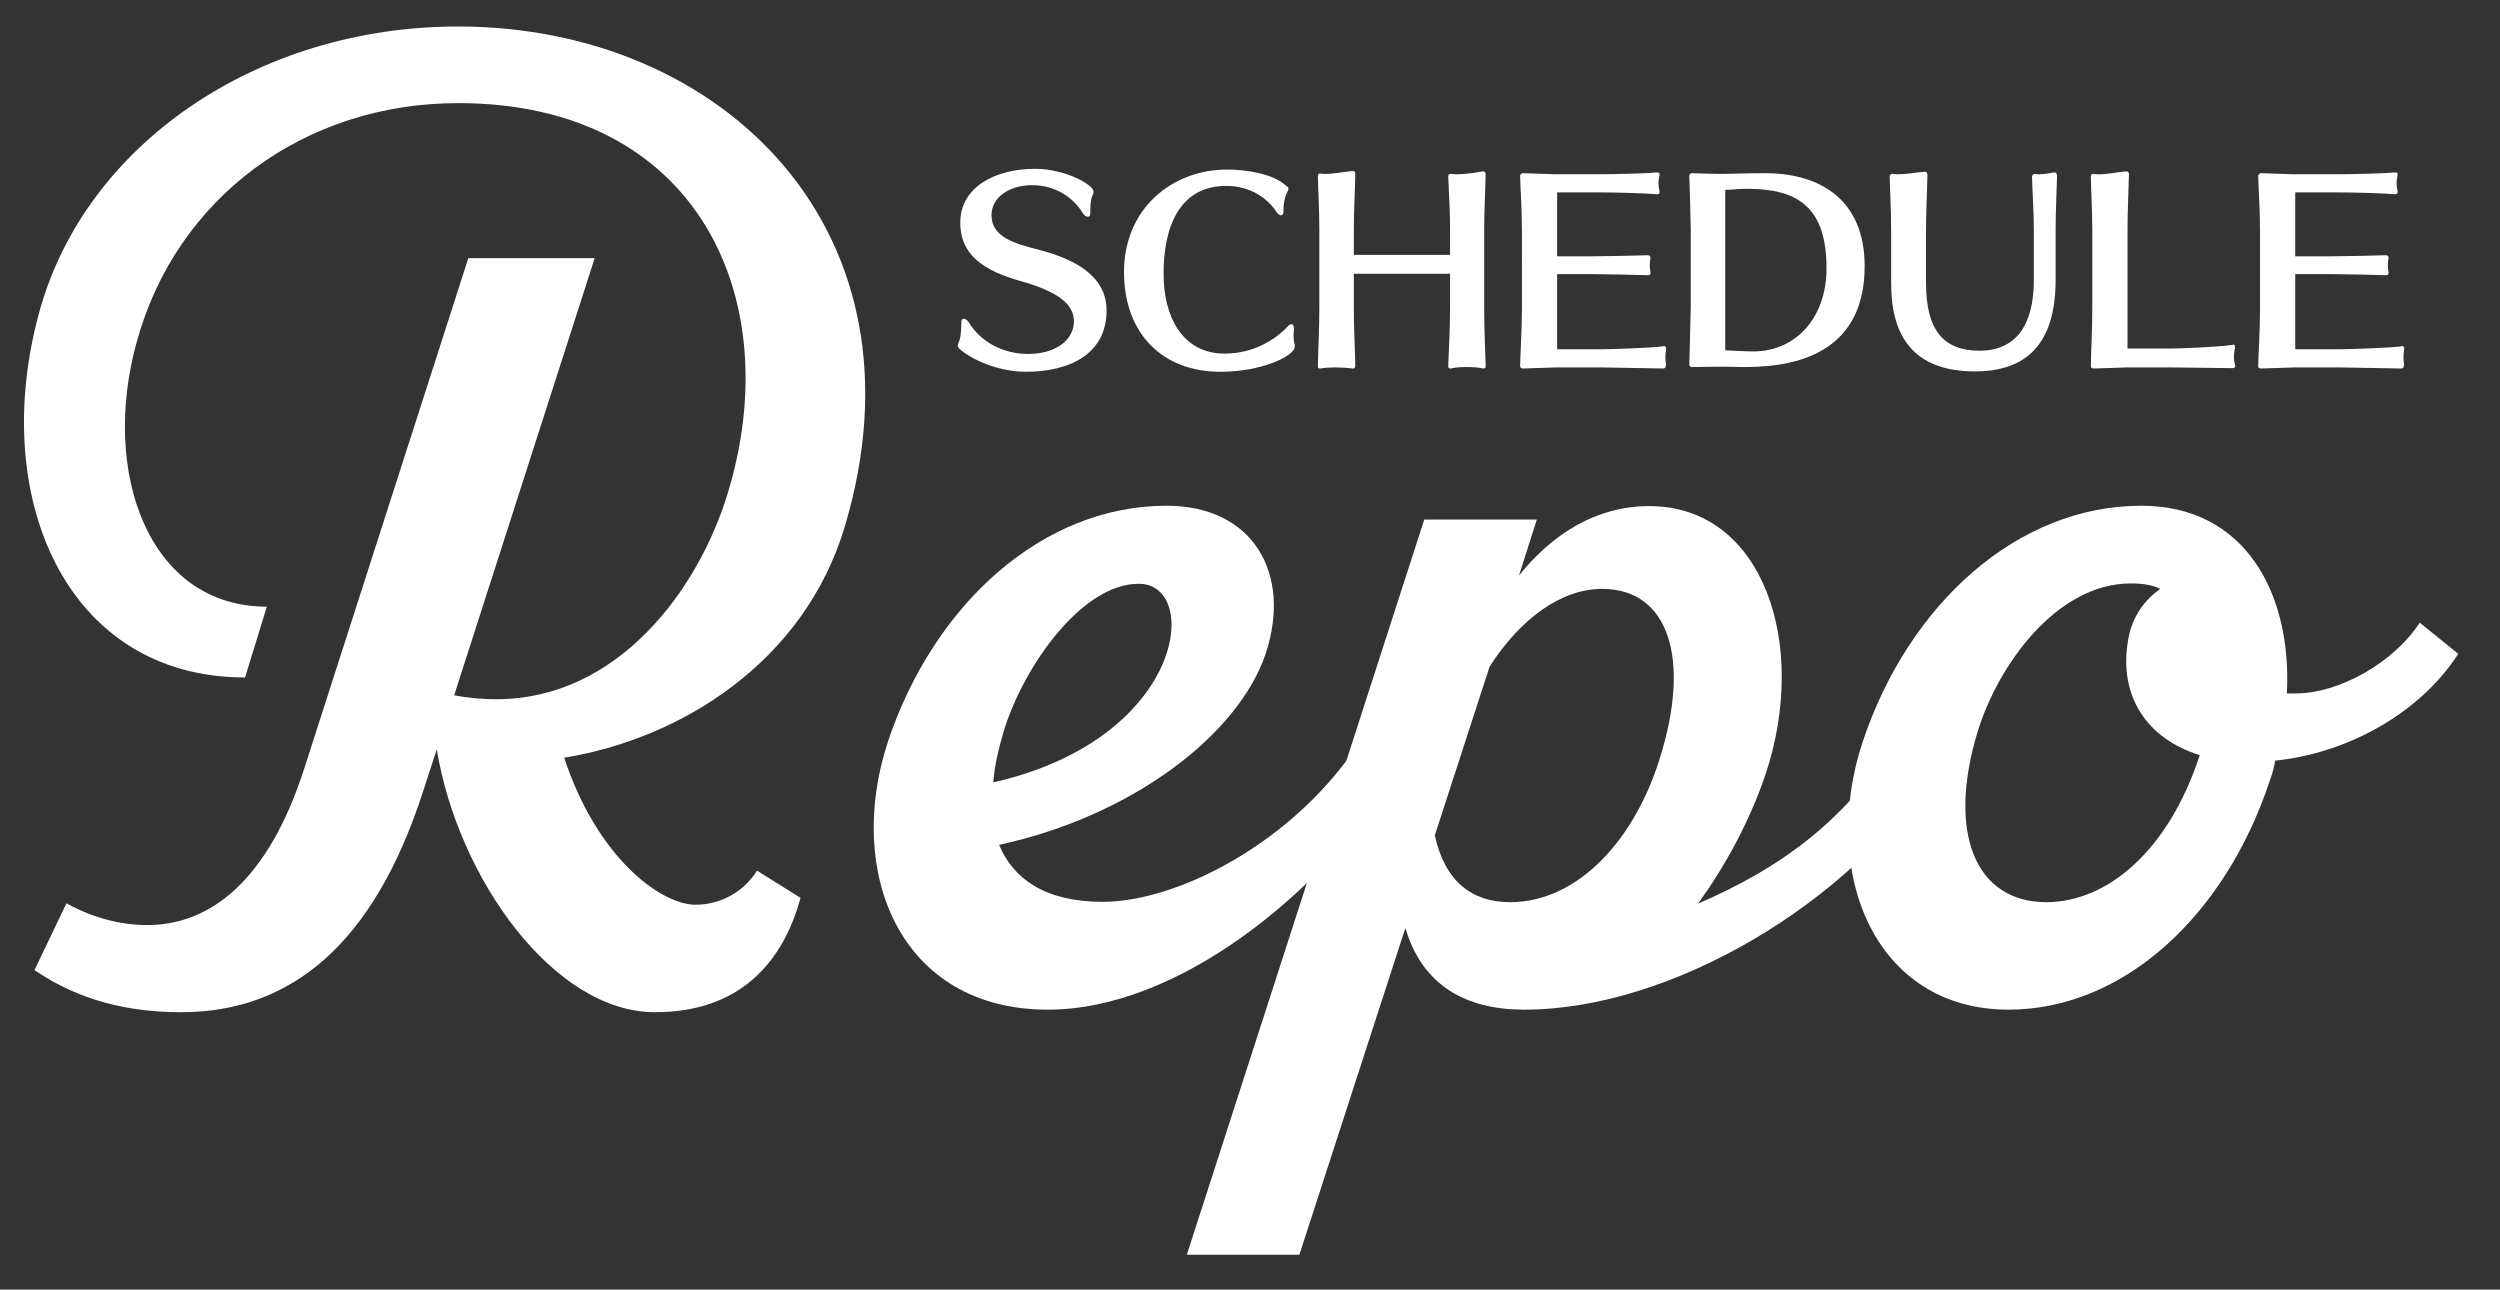 <?xml version="1.0" encoding="utf-8"?>
<!-- Generator: Adobe Illustrator 24.3.0, SVG Export Plug-In . SVG Version: 6.00 Build 0)  -->
<svg version="1.1" id="レイヤー_1" xmlns="http://www.w3.org/2000/svg" xmlns:xlink="http://www.w3.org/1999/xlink" x="0px"
	 y="0px" viewBox="0 0 688.6 355.2" style="enable-background:new 0 0 688.6 355.2;" xml:space="preserve">
<rect x="0" y="0" width="688.6" height="355.2" fill="#333333" stroke="none"/>
<style type="text/css">
	.st0{fill:#FFFFFF;}
</style>
<g>
	<g>
		<path class="st0" d="M282.5,102.4c-7.8,0-15.3-3.6-18.3-6.4c-0.2-0.2-0.4-0.5-0.4-0.8c0-0.2,0.1-0.4,0.2-0.7
			c0.4-0.8,0.8-2.4,0.8-5.9c0-0.6,0.3-0.8,0.7-0.8s0.8,0.3,1.2,0.8c4.4,7.2,11.9,8.9,16.4,8.9c7.6,0,12.7-3.8,12.7-9
			c0-4.4-3.8-8.1-15.1-11.2c-12.8-3.6-16.2-9.3-16.2-16c0-9.7,9.5-14.8,20.6-14.8c8.1,0,16.1,4.3,16.1,6.3c0,0.2,0,0.4-0.1,0.6
			c-0.5,1-0.8,2-0.8,5.5c0,0.5-0.3,0.8-0.7,0.8c-0.4,0-0.9-0.3-1.3-0.9c-2.9-4.8-8-7.8-14-7.8c-6.5,0-11.2,3.5-11.2,8.2
			c0,6.1,6,7.8,13.4,9.7c13.4,3.5,18.3,9.5,18.3,16.6C304.8,97.2,295.1,102.4,282.5,102.4z"/>
		<path class="st0" d="M356.6,95.6c0,2.2-8.5,6.8-20.5,6.8c-15.8,0-26.5-10.4-26.5-27.5c0-17.6,13.4-28.2,28.4-28.2
			c5.1,0,12.8,1.1,16.4,4.6c0.2,0.1,0.5,0.3,0.5,0.7c0,0.1-0.1,0.3-0.2,0.6c-0.5,1-1.2,2.5-1.2,5.9c0,0.5-0.3,0.8-0.7,0.8
			c-0.3,0-0.8-0.3-1.2-0.9c-2.2-3.5-7-7.2-13.8-7.2c-17.1,0-17.3,19.6-17.3,24.4c0,11.6,5.2,21.8,16.8,21.8c7.9,0,13.9-3.8,17.3-7.4
			c0.4-0.5,0.8-0.7,1.1-0.7c0.4,0,0.7,0.3,0.7,1.1c0,0,0,0.1,0,0.1c0,0.5-0.1,1.1-0.1,1.7c0,1,0.1,2.2,0.4,3
			C356.6,95.3,356.6,95.5,356.6,95.6z"/>
		<path class="st0" d="M408.7,101.5c-0.1,0-0.1,0-0.2,0c-1.2-0.3-2.9-0.4-4.6-0.4c-1.6,0-3.1,0.1-4.3,0.4c-0.1,0-0.1,0-0.2,0
			c-0.5,0-0.5-0.5-0.5-0.8c0.2-5.3,0.5-9.8,0.5-16v-9.3h-26.5v9.3c0,6.3,0.3,10.3,0.4,16c0,0.4-0.1,0.8-0.6,0.8c0,0,0,0-0.1,0
			c-1.5-0.2-3.3-0.3-5-0.3c-1.4,0-2.9,0.1-3.9,0.3c-0.1,0-0.1,0-0.2,0c-0.4,0-0.5-0.3-0.5-0.6c0-0.1,0-0.2,0-0.3
			c0.1-4.9,0.4-9.8,0.4-16V63.5c0-5.9-0.3-10-0.4-14.8c0-0.1,0-0.1,0-0.2c0-0.3,0.1-0.7,0.5-0.7c0.1,0,0.1,0,0.2,0
			c0.5,0.1,1,0.1,1.5,0.1c2.2,0,5.1-0.6,7.4-0.8c0.1,0,0.1,0,0.1,0c0.5,0,0.6,0.5,0.6,0.8c-0.1,5.7-0.4,9.4-0.4,15.6v6.7h26.5v-6.7
			c0-5.9-0.3-10.1-0.5-14.8c0-0.4,0.1-0.8,0.5-0.8c0.1,0,0.1,0,0.2,0c0.6,0.1,1.2,0.1,1.8,0.1c2.5,0,5.3-0.5,7-0.8
			c0.1,0,0.1,0,0.1,0c0.6,0,0.7,0.5,0.7,0.8c-0.1,5.8-0.4,9.4-0.4,15.5v21.1c0,6.3,0.3,11.2,0.4,16
			C409.2,101,409.2,101.5,408.7,101.5z"/>
		<path class="st0" d="M458.8,100.8c0,0.5-0.3,0.7-0.7,0.7l-16.8-0.3h-12.5l-9.3,0.3c-0.6,0-0.8-0.3-0.8-0.7c0.1-4.2,0.5-9.9,0.5-16
			V63.6c0-5.8-0.4-11.2-0.5-15.1c0-0.3,0.2-0.8,0.8-0.8l8.8,0.3h11.5c4.5,0,13.6-0.2,16.4-0.5c0.1,0,0.1,0,0.2,0
			c0.5,0,0.7,0.1,0.7,0.5c0,0.1,0,0.2,0,0.3c-0.2,0.9-0.3,1.6-0.3,2.2c0,0.6,0.1,1.2,0.3,2.2c0,0.1,0,0.1,0,0.2
			c0,0.4-0.2,0.6-0.6,0.6c-0.1,0-0.1,0-0.1,0c-3.9-0.3-11.2-0.5-15.2-0.5h-12.3v17.6h9.4c3.7,0,12.9-0.2,15.5-0.3
			c0.5,0,0.8,0.2,0.8,0.7c0,0.1,0,0.1,0,0.2c-0.1,0.5-0.2,1.1-0.2,1.8c0,0.7,0.1,1.3,0.2,2c0,0.1,0,0.1,0,0.2c0,0.5-0.3,0.6-0.8,0.6
			c-2.6-0.1-12.5-0.3-15.5-0.3h-9.4v20.7h12.3c2.6,0,14.2-0.4,16.8-0.8c0.1,0,0.3-0.1,0.3-0.1c0.4,0,0.6,0.3,0.6,0.6
			c0,0.1,0,0.1,0,0.2c-0.1,1.2-0.2,1.8-0.2,2.3c0,0.6,0.1,1.2,0.2,2.3C458.8,100.7,458.8,100.7,458.8,100.8z"/>
		<path class="st0" d="M513.6,73.3c0,22.1-16.1,27.8-32.8,27.8c-2.5,0-3.8-0.1-6.3-0.1c-3.2,0-8.5,0.1-8.5,0.1
			c-0.5,0-0.7-0.3-0.7-0.7l0.4-15.7V63.4c0,0-0.2-10.3-0.4-14.9c0-0.1,0-0.1,0-0.1c0-0.3,0.3-0.7,0.7-0.7c0,0,5.2,0.2,8.4,0.2
			c1.6,0,7-0.2,12.1-0.2C501.7,47.8,513.6,55.3,513.6,73.3z M481.2,52c-2.6,0-2.6,0.2-6,0.3v44.2c2.9,0.1,5.4,0.3,7.9,0.3
			c11.4-0.1,20-9.1,20-22.9C503.1,56.7,494.8,52,481.2,52z"/>
		<path class="st0" d="M566.2,63.6v13.5c0,17.9-8.3,25.2-22.2,25.2c-17,0-23.1-9.8-23.1-24.1V63.6c0-5.9-0.3-10-0.4-14.9
			c0-0.1,0-0.1,0-0.1c0-0.3,0.2-0.7,0.7-0.7h0.1c0.5,0.1,1.1,0.1,1.6,0.1c2.3,0,4.8-0.5,7.2-0.7c0.1,0,0.1,0,0.1,0
			c0.5,0,0.7,0.5,0.7,0.8c-0.1,5.1-0.4,9.7-0.4,15.6v14.2c0,12.9,4.7,18.7,14.7,18.7c10.4,0,15-7.5,15-19.4V63.6
			c0-5.9-0.4-10.2-0.5-14.9c0-0.3,0.3-0.8,0.7-0.8c0.1,0,0.1,0,0.1,0c0.4,0.1,0.8,0.1,1.2,0.1c1.4,0,2.9-0.3,4-0.5
			c0.1,0,0.1,0,0.2,0c0.5,0,0.7,0.5,0.7,0.8C566.5,52.8,566.2,57.7,566.2,63.6z"/>
		<path class="st0" d="M615.7,100.8c0,0.4-0.3,0.6-0.7,0.6l-17.1-0.2h-11.9l-9.3,0.3c-0.6,0-0.8-0.3-0.8-0.7c0.1-5.3,0.4-9.9,0.4-16
			V63.6c0-5.8-0.3-10-0.4-14.9c0-0.3,0.1-0.8,0.6-0.8c0.1,0,0.1,0,0.2,0c0.5,0.1,1,0.1,1.5,0.1c2.3,0,5.2-0.6,7.4-0.8
			c0.1,0,0.1,0,0.1,0c0.5,0,0.7,0.4,0.7,0.8c-0.1,4.8-0.4,9.7-0.4,15.7V96h12c2.6,0,14.2-0.5,16.8-1c0.1,0,0.2-0.1,0.3-0.1
			c0.3,0,0.5,0.2,0.5,0.5c0,0.1,0,0.2,0,0.3c-0.1,0.9-0.3,1.7-0.3,2.5s0.1,1.5,0.3,2.3C615.7,100.6,615.7,100.7,615.7,100.8z"/>
		<path class="st0" d="M662.1,100.8c0,0.5-0.3,0.7-0.7,0.7l-16.8-0.3h-12.5l-9.3,0.3c-0.6,0-0.8-0.3-0.8-0.7c0.1-4.2,0.5-9.9,0.5-16
			V63.6c0-5.8-0.4-11.2-0.5-15.1c0-0.3,0.2-0.8,0.8-0.8l8.8,0.3h11.5c4.5,0,13.6-0.2,16.4-0.5c0.1,0,0.1,0,0.2,0
			c0.5,0,0.7,0.1,0.7,0.5c0,0.1,0,0.2,0,0.3c-0.2,0.9-0.3,1.6-0.3,2.2c0,0.6,0.1,1.2,0.3,2.2c0,0.1,0,0.1,0,0.2
			c0,0.4-0.2,0.6-0.6,0.6c-0.1,0-0.1,0-0.1,0c-3.9-0.3-11.2-0.5-15.2-0.5h-12.3v17.6h9.4c3.7,0,12.9-0.2,15.5-0.3
			c0.5,0,0.8,0.2,0.8,0.7c0,0.1,0,0.1,0,0.2c-0.1,0.5-0.2,1.1-0.2,1.8c0,0.7,0.1,1.3,0.2,2c0,0.1,0,0.1,0,0.2c0,0.5-0.3,0.6-0.8,0.6
			c-2.6-0.1-12.5-0.3-15.5-0.3h-9.4v20.7h12.3c2.6,0,14.2-0.4,16.8-0.8c0.1,0,0.3-0.1,0.3-0.1c0.4,0,0.6,0.3,0.6,0.6
			c0,0.1,0,0.1,0,0.2c-0.1,1.2-0.2,1.8-0.2,2.3c0,0.6,0.1,1.2,0.2,2.3C662.1,100.7,662.1,100.7,662.1,100.8z"/>
	</g>
	<g>
		<path class="st0" d="M155.4,208.7c9.1,27.7,26.7,40.5,36.2,40.5c7.4,0,13.7-4.1,16.9-9.4l12,7.5c-4.9,18-16.9,31.5-40.1,31.5
			c-27.8,0-54.2-36.7-60.1-72.4l-3.9,12c-13.4,41.2-35.9,60.4-66.5,60.4c-14.1,0-27.8-3-40.4-11.6l8.8-18.4c7.4,4.1,15.1,6,22.2,6
			c17.6,0,33.4-12.4,43.3-43.1L129,71.1h34.8l-38.7,120.4c3.9,0.8,8.1,1.1,11.6,1.1c33.4,0,55.6-30,63.7-56.6
			c16.5-53.6-8.1-107.6-74.2-107.6c-42.2,0-77.7,25.9-88.6,66c-9.8,35.6,3.2,72.7,35.9,72.7l-6,19.5c-49.6,0-70.7-50.2-56.6-100.9
			C23.5,40,70.6,7.3,126.2,7.3C199,7.3,257,63.6,232.7,145C221.5,182.5,187.4,203.5,155.4,208.7z"/>
		<path class="st0" d="M385,213.2c-21.5,33-60.5,64.9-96.4,64.9c-40.8,0-55.9-37.9-44-73.9c12.7-37.9,42.6-64.9,76.7-64.9
			c23.9,0,34.5,18.7,27.4,40.5c-7.4,22.5-36.9,45-73.5,52.9c3.9,9.4,12.7,15.7,28.5,15.7c20.8,0,52.8-16.5,70.7-43.9L385,213.2z
			 M276.4,201.6c-1.4,4.9-2.5,9.4-2.8,13.9c52.8-12,57.3-54.7,40.1-54.7C298.2,160.7,282,183.2,276.4,201.6z"/>
		<path class="st0" d="M532.4,213.2c-22.9,35.2-71.8,64.9-112.6,64.9c-16.2,0-28.1-6.8-32.7-22.5l-29.2,90h-31l65.4-202.5h31
			l-4.9,15.4c9.1-11.3,21.1-19.1,35.9-19.1c31.3,0,44,37.9,32,73.9c-4.6,13.5-11.3,25.5-18.6,35.6c21.8-9.4,39.4-21.7,54.2-44.2
			L532.4,213.2z M457.1,209.1c8.8-27.7,2.5-46.9-15.8-46.9c-11.3,0-22.5,8.2-31,21.4l-15.1,46.5c2.8,12.7,10.2,18.4,20.8,18.4
			C435.3,248.4,450.5,230.4,457.1,209.1z"/>
		<path class="st0" d="M626.7,209.5c-0.4,1.9-0.7,3.4-1.4,5.2c-12.3,37.5-40.4,63.4-72.1,63.4c-36.9,0-52.1-37.9-40.1-73.9
			c12.7-37.9,42.6-64.9,76.7-64.9c28.8,0,41.5,24.4,40.1,51.7h2.5c11.6,0,26.7-8.2,34.1-19.5l10.6,8.6
			C666.1,197.1,645.7,207.6,626.7,209.5z M605.9,208c-14.4-4.5-22.5-16.1-19.7-31.9c1.1-6.4,4.6-10.9,8.8-13.9
			c-2.1-1.1-4.9-1.5-8.1-1.5c-20.4,0-36.6,22.5-42.2,40.9c-8.4,27.7-0.7,46.9,19,46.9C580.9,248.4,597.5,233.8,605.9,208z"/>
	</g>
</g>
</svg>
